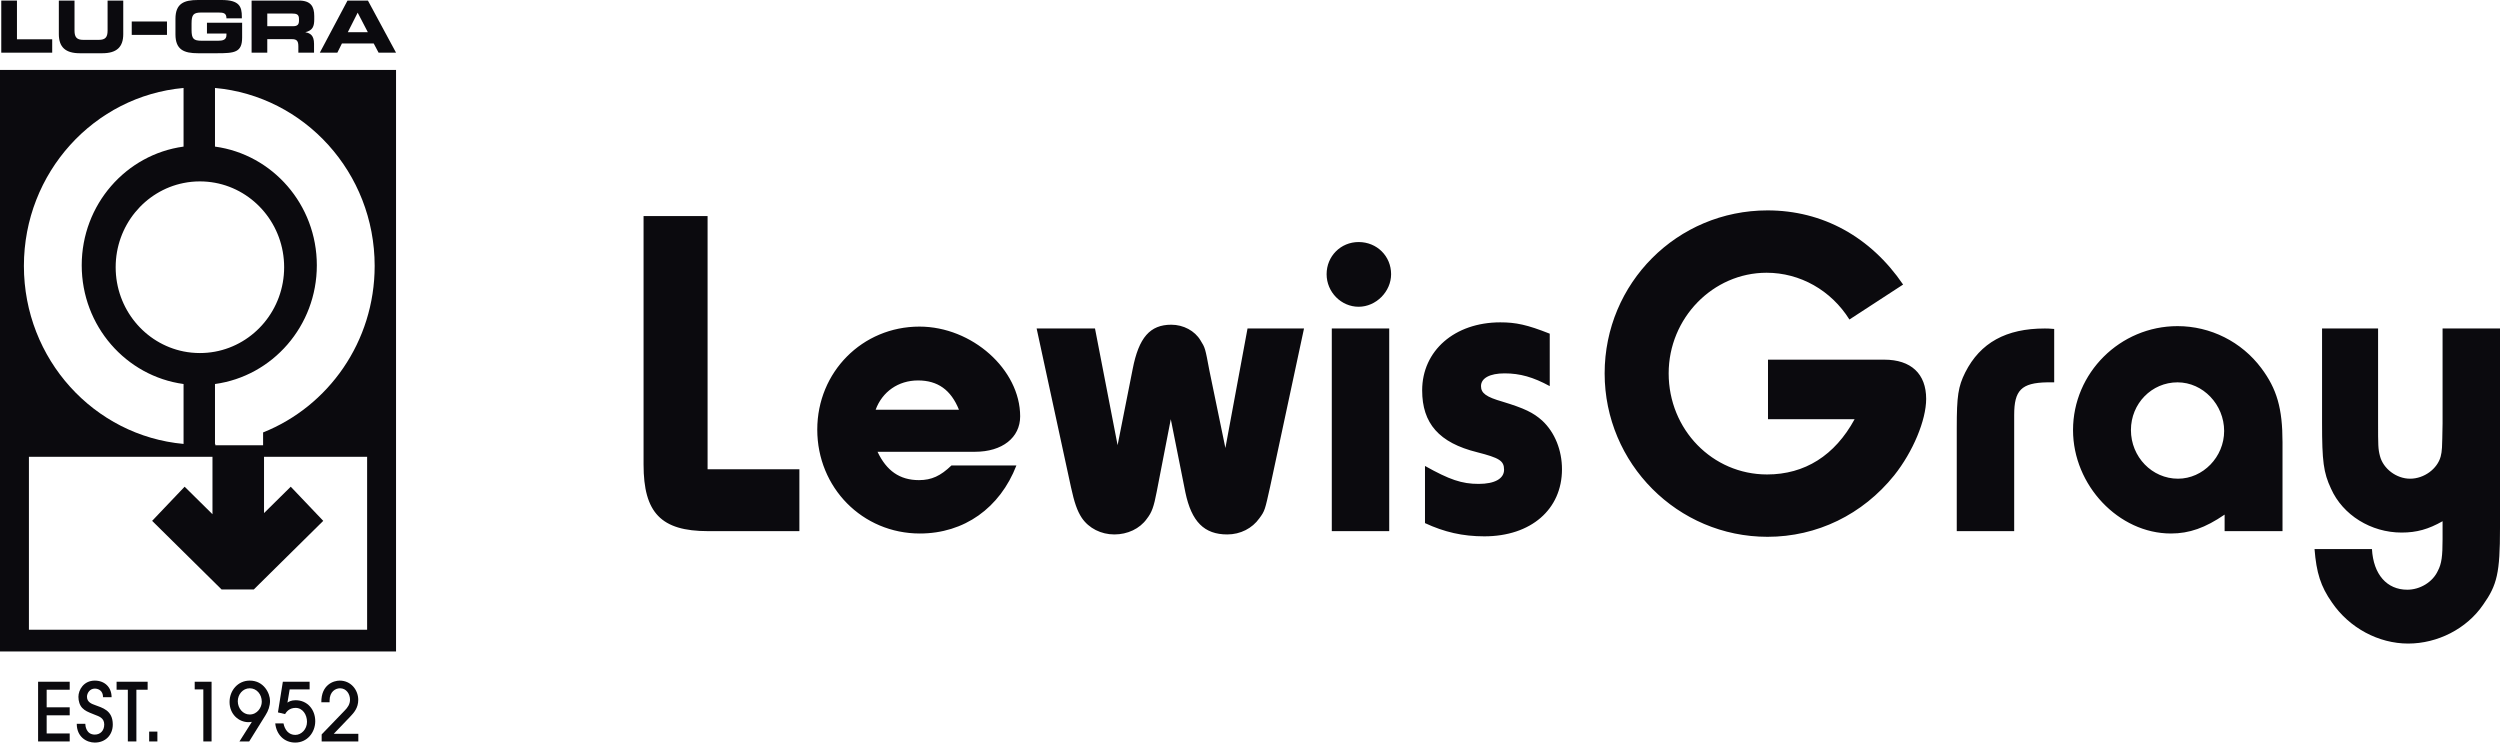 <?xml version="1.0" encoding="UTF-8"?>
<svg width="202px" height="60px" viewBox="0 0 202 60" version="1.1" xmlns="http://www.w3.org/2000/svg" xmlns:xlink="http://www.w3.org/1999/xlink">
    <title>Group 11</title>
    <g id="Homepage" stroke="none" stroke-width="1" fill="none" fill-rule="evenodd">
        <g id="dropdown-menu/toilets" transform="translate(-59, -38)" fill="#0B0A0E">
            <g id="Group-4" transform="translate(0, 38)">
                <g id="Group-11" transform="translate(59, 0)">
                    <path d="M64.59,42.916 L64.59,37.916 L57.173,37.916 L57.173,17.458 L52,17.458 L52,37.534 C52,41.427 53.407,42.916 57.211,42.916 L64.59,42.916 Z M76.876,37.611 C76.001,38.45 75.278,38.794 74.251,38.794 C72.692,38.794 71.627,38.031 70.904,36.504 L78.778,36.504 C80.984,36.504 82.429,35.359 82.429,33.641 C82.429,29.863 78.549,26.389 74.289,26.389 C69.687,26.389 66.035,30.053 66.035,34.71 C66.035,39.405 69.687,43.107 74.327,43.107 C77.903,43.107 80.794,41.046 82.125,37.611 L76.876,37.611 Z M70.752,33.107 C71.284,31.656 72.578,30.74 74.175,30.74 C75.773,30.74 76.838,31.504 77.484,33.107 L70.752,33.107 Z M105.364,26.542 L100.8,26.542 L99.012,36.198 L97.719,29.939 C97.377,28.107 97.377,28.107 96.996,27.496 C96.54,26.733 95.627,26.237 94.638,26.237 C92.926,26.237 92.014,27.267 91.519,29.824 L90.302,35.969 L88.476,26.542 L83.76,26.542 L86.536,39.366 C86.803,40.588 87.031,41.275 87.411,41.847 C87.982,42.687 88.971,43.183 90.036,43.183 C91.101,43.183 92.09,42.725 92.66,41.924 C93.079,41.389 93.231,40.931 93.459,39.748 L94.6,33.87 L95.779,39.786 C96.274,42.153 97.301,43.183 99.164,43.183 C100.229,43.183 101.18,42.687 101.751,41.885 C102.207,41.275 102.207,41.198 102.626,39.328 L105.364,26.542 Z M107.609,42.916 L112.249,42.916 L112.249,26.542 L107.609,26.542 L107.609,42.916 Z M109.777,19.557 C108.331,19.557 107.19,20.702 107.19,22.153 C107.19,23.603 108.369,24.786 109.777,24.786 C111.184,24.786 112.401,23.565 112.401,22.153 C112.401,20.702 111.26,19.557 109.777,19.557 L109.777,19.557 Z M125.219,26.962 C123.393,26.237 122.48,26.046 121.225,26.046 C117.535,26.046 114.911,28.336 114.911,31.542 C114.911,34.214 116.28,35.779 119.361,36.542 C121.149,37 121.529,37.229 121.529,37.954 C121.529,38.679 120.768,39.099 119.475,39.099 C118.106,39.099 117.117,38.756 115.139,37.649 L115.139,42.267 C116.698,42.992 118.182,43.336 119.932,43.336 C123.697,43.336 126.208,41.16 126.208,37.916 C126.208,36.389 125.637,34.939 124.61,33.985 C123.887,33.336 123.165,32.992 121.415,32.458 C120.084,32.076 119.665,31.771 119.665,31.198 C119.665,30.55 120.388,30.168 121.567,30.168 C122.822,30.168 123.887,30.473 125.219,31.198 L125.219,26.962 Z M142.854,29.061 L142.854,33.87 L149.853,33.87 C148.255,36.809 145.821,38.336 142.778,38.336 C138.366,38.336 134.828,34.71 134.828,30.168 C134.828,25.702 138.404,22.038 142.74,22.038 C145.441,22.038 147.951,23.45 149.434,25.817 L153.771,22.992 C151.146,19.137 147.266,17 142.816,17 C135.513,17 129.655,22.878 129.655,30.168 C129.655,37.458 135.551,43.374 142.816,43.374 C146.81,43.374 150.499,41.58 153.048,38.412 C154.569,36.504 155.634,33.947 155.634,32.229 C155.634,30.206 154.417,29.061 152.249,29.061 L142.854,29.061 Z M162.746,42.916 L162.746,33.527 C162.746,31.542 163.317,30.931 165.409,30.893 L165.979,30.893 L165.979,26.58 C165.637,26.542 165.333,26.542 165.219,26.542 C162.1,26.542 160.008,27.687 158.791,30.092 C158.22,31.237 158.106,32 158.106,34.557 L158.106,42.916 L162.746,42.916 Z M184.427,42.916 L184.427,35.74 C184.427,32.992 183.971,31.427 182.716,29.748 C181.118,27.611 178.608,26.351 175.945,26.351 C171.305,26.351 167.501,30.13 167.501,34.748 C167.501,39.214 171.19,43.107 175.413,43.107 C176.896,43.107 178.189,42.649 179.749,41.58 L179.749,42.916 L184.427,42.916 Z M175.945,30.893 C177.999,30.893 179.711,32.687 179.711,34.824 C179.711,36.924 177.999,38.679 175.983,38.679 C173.891,38.679 172.179,36.924 172.179,34.748 C172.179,32.611 173.853,30.893 175.945,30.893 L175.945,30.893 Z M202,26.542 L197.36,26.542 L197.36,34.214 C197.322,36.351 197.322,36.389 197.207,36.885 C196.941,37.878 195.876,38.679 194.735,38.679 C193.632,38.679 192.567,37.878 192.301,36.847 C192.149,36.275 192.149,35.969 192.149,34.137 L192.149,26.542 L187.622,26.542 L187.622,34.176 C187.622,37.267 187.736,38.183 188.345,39.481 C189.296,41.618 191.578,43.031 194.05,43.031 C195.268,43.031 196.218,42.763 197.36,42.115 L197.36,43.565 C197.36,44.939 197.283,45.55 196.979,46.122 C196.561,47.038 195.534,47.649 194.507,47.649 C192.871,47.649 191.768,46.427 191.654,44.366 L187.014,44.366 C187.166,46.275 187.508,47.382 188.421,48.679 C189.828,50.74 192.187,52 194.583,52 C196.941,52 199.299,50.817 200.631,48.87 C201.772,47.267 202,46.275 202,42.687 L202,26.542 Z" id="Fill-1"></path>
                    <g id="lugra-+-txt-b&amp;w-updated-2">
                        <path d="M14.832,7.107 L14.832,11.845 C10.186,12.477 6.603,16.53 6.603,21.436 C6.603,26.342 10.186,30.396 14.832,31.028 L14.832,35.869 C7.6,35.214 1.931,29.025 1.931,21.487 C1.931,13.95 7.6,7.761 14.832,7.107 L14.832,7.107 Z M30.273,21.487 C30.273,27.608 26.534,32.839 21.258,34.94 L21.258,35.978 L17.397,35.978 L17.397,35.867 C17.389,35.867 17.38,35.868 17.371,35.869 L17.371,31.028 C22.016,30.395 25.6,26.342 25.6,21.436 C25.6,16.53 22.016,12.477 17.371,11.845 L17.371,7.107 C24.602,7.761 30.273,13.95 30.273,21.487 L30.273,21.487 Z M16.152,14.657 C16.568,14.657 16.976,14.695 17.371,14.768 C20.548,15.353 22.959,18.185 22.959,21.592 C22.959,24.998 20.548,27.83 17.371,28.415 C16.976,28.488 16.568,28.526 16.152,28.526 C15.701,28.526 15.259,28.481 14.832,28.396 C11.705,27.769 9.346,24.961 9.346,21.592 C9.346,18.221 11.705,15.414 14.832,14.788 C15.259,14.701 15.701,14.657 16.152,14.657 L16.152,14.657 Z M29.663,50.882 L2.337,50.882 L2.337,36.91 L17.168,36.91 L17.168,41.549 L14.918,39.326 L12.292,42.085 L17.905,47.63 L20.505,47.63 L26.118,42.085 L23.492,39.326 L21.333,41.458 L21.333,36.91 L29.663,36.91 L29.663,50.882 Z M0,52.641 L32,52.641 L32,5.652 L0,5.652 L0,52.641 Z" id="Fill-1"></path>
                        <polygon id="Fill-3" points="4.218 3.175 1.37 3.175 1.37 0.046 0.103 0.046 0.103 4.256 4.218 4.256"></polygon>
                        <path d="M6.449,4.302 L8.264,4.302 C9.428,4.302 9.959,3.802 9.959,2.756 L9.959,0.046 L8.693,0.046 L8.693,2.477 C8.693,3.011 8.504,3.221 7.984,3.221 L6.729,3.221 C6.21,3.221 6.021,3.011 6.021,2.477 L6.021,0.046 L4.754,0.046 L4.754,2.756 C4.754,3.802 5.285,4.302 6.449,4.302" id="Fill-5"></path>
                        <path d="M15.997,4.302 L17.521,4.302 C18.947,4.302 19.564,4.244 19.564,3.035 L19.564,1.837 L16.722,1.837 L16.722,2.709 L18.297,2.709 L18.297,2.831 C18.297,3.239 17.966,3.291 17.635,3.291 L16.282,3.291 C15.643,3.291 15.478,3.134 15.478,2.413 L15.478,1.89 C15.478,1.168 15.643,1.012 16.282,1.012 L17.658,1.012 C18.063,1.012 18.297,1.064 18.297,1.482 L19.541,1.482 L19.541,1.348 C19.541,0.529 19.342,0 17.903,0 L15.997,0 C14.856,0 14.177,0.29 14.177,1.523 L14.177,2.779 C14.177,4.012 14.856,4.302 15.997,4.302" id="Fill-7"></path>
                        <path d="M21.596,1.093 L23.576,1.093 C23.975,1.093 24.158,1.163 24.158,1.534 L24.158,1.674 C24.158,1.977 24.033,2.117 23.69,2.117 L21.596,2.117 L21.596,1.093 Z M21.596,3.163 L23.587,3.163 C23.981,3.163 24.107,3.309 24.107,3.75 L24.107,4.256 L25.374,4.256 L25.374,3.541 C25.374,2.849 25.06,2.68 24.683,2.61 L24.683,2.599 C25.265,2.459 25.391,2.128 25.391,1.563 L25.391,1.296 C25.391,0.541 25.128,0.046 24.153,0.046 L20.329,0.046 L20.329,4.256 L21.596,4.256 L21.596,3.163 Z" id="Fill-9"></path>
                        <path d="M28.9,1.023 L29.722,2.604 L28.102,2.604 L28.9,1.023 Z M27.628,3.512 L30.196,3.512 L30.59,4.256 L32,4.256 L29.728,0.046 L28.079,0.046 L25.842,4.256 L27.257,4.256 L27.628,3.512 Z" id="Fill-11"></path>
                        <polygon id="Fill-13" points="3.078 59.909 5.632 59.909 5.632 59.264 3.77 59.264 3.77 57.797 5.632 57.797 5.632 57.151 3.77 57.151 3.77 55.73 5.632 55.73 5.632 55.084 3.078 55.084"></polygon>
                        <path d="M7.66,56.962 C7.455,56.884 7.027,56.76 7.027,56.297 C7.027,56.016 7.251,55.638 7.66,55.638 C7.942,55.638 8.326,55.801 8.326,56.336 L9.017,56.336 C9.017,55.521 8.447,54.993 7.66,54.993 C6.764,54.993 6.336,55.743 6.336,56.304 C6.336,56.642 6.438,56.994 6.655,57.21 C6.873,57.425 7.027,57.503 7.66,57.751 C7.987,57.881 8.422,57.999 8.422,58.54 C8.422,59.049 8.096,59.355 7.66,59.355 C6.963,59.355 6.892,58.644 6.892,58.481 L6.202,58.481 C6.202,59.557 7.008,60 7.66,60 C8.53,60 9.113,59.381 9.113,58.54 C9.113,57.379 8.256,57.19 7.66,56.962" id="Fill-15"></path>
                        <polygon id="Fill-17" points="9.42 55.73 10.329 55.73 10.329 59.909 11.02 59.909 11.02 55.73 11.929 55.73 11.929 55.084 9.42 55.084"></polygon>
                        <polygon id="Fill-19" points="12.052 59.909 12.717 59.909 12.717 59.113 12.052 59.113"></polygon>
                        <polygon id="Fill-21" points="15.732 55.704 16.429 55.704 16.429 59.909 17.095 59.909 17.095 55.084 15.732 55.084"></polygon>
                        <path d="M20.173,57.732 C19.629,57.732 19.213,57.229 19.213,56.656 C19.213,56.121 19.61,55.613 20.179,55.613 C20.736,55.613 21.152,56.095 21.152,56.701 C21.152,57.164 20.787,57.732 20.173,57.732 M20.173,54.993 C19.226,54.993 18.548,55.788 18.548,56.721 C18.548,57.718 19.297,58.351 20.077,58.351 C20.173,58.351 20.244,58.338 20.352,58.324 L19.348,59.909 L20.135,59.909 L21.453,57.79 C21.677,57.438 21.818,57.047 21.818,56.63 C21.818,56.03 21.325,54.987 20.173,54.993" id="Fill-22"></path>
                        <path d="M23.885,56.578 C23.507,56.578 23.321,56.708 23.226,56.773 L23.405,55.704 L25.017,55.704 L25.017,55.084 L22.854,55.084 L22.458,57.562 L23.033,57.699 C23.129,57.542 23.353,57.197 23.885,57.197 C24.461,57.197 24.806,57.751 24.806,58.324 C24.806,58.931 24.345,59.381 23.859,59.381 C23.334,59.381 23.008,58.983 22.906,58.448 L22.24,58.448 C22.33,59.348 22.957,60 23.853,60 C24.838,60 25.472,59.165 25.472,58.273 C25.472,57.333 24.838,56.578 23.885,56.578" id="Fill-23"></path>
                        <path d="M28.287,57.914 C28.614,57.574 28.946,57.19 28.946,56.552 C28.946,55.749 28.357,54.993 27.449,54.993 C26.956,54.993 25.951,55.319 25.964,56.741 L26.63,56.741 L26.63,56.616 C26.63,55.879 27.109,55.613 27.475,55.613 C27.993,55.613 28.281,56.088 28.281,56.531 C28.281,56.91 28.083,57.177 27.852,57.411 L25.99,59.342 L25.99,59.909 L28.953,59.909 L28.953,59.29 L26.969,59.29 L28.287,57.914 Z" id="Fill-24"></path>
                        <polygon id="Fill-25" points="10.644 2.819 13.492 2.819 13.492 1.737 10.644 1.737"></polygon>
                    </g>
                </g>
            </g>
        </g>
    </g>
</svg>